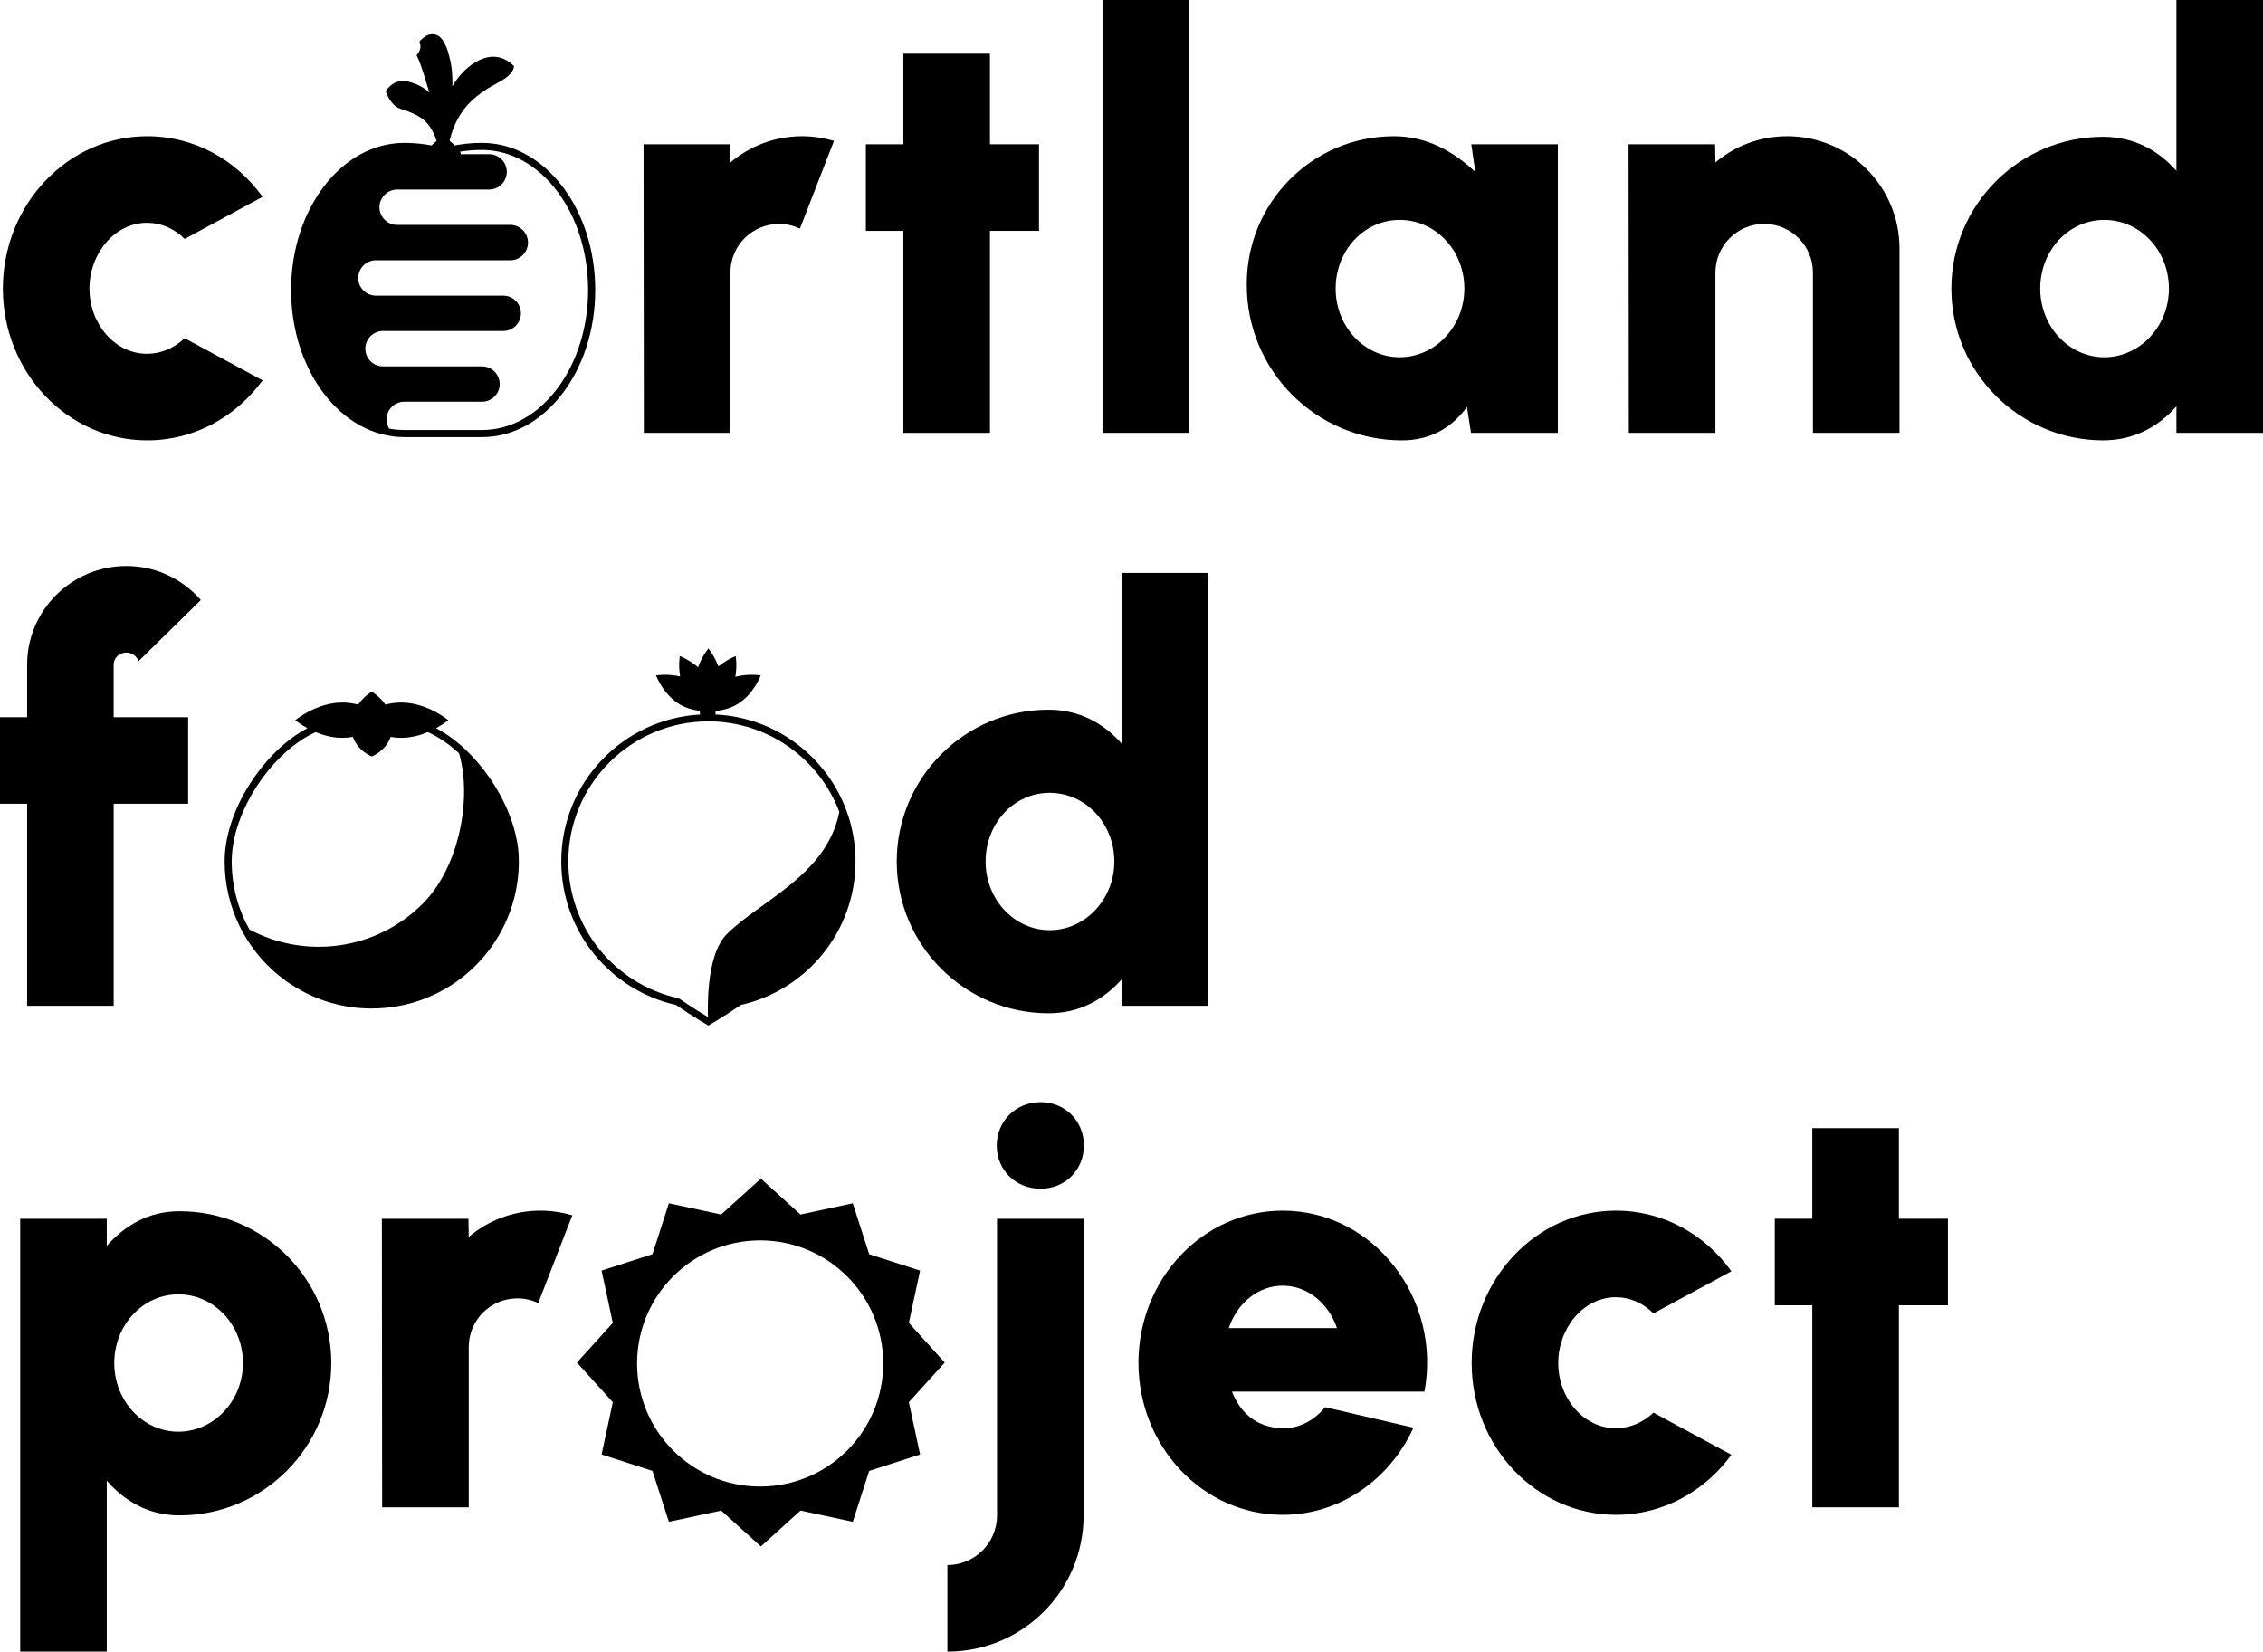 <?xml version="1.0" encoding="UTF-8"?><svg id="Layer_2" xmlns="http://www.w3.org/2000/svg" viewBox="0 0 1599.73 1167.52"><defs><style>.cls-1{fill:#48bb87;}</style></defs><g id="Layer_1-2"><g id="main_logo"><path d="m667.84,963.19l-25.36-28.04,7.94-36.96-35.98-11.6-11.6-35.98-36.96,7.94-28.04-25.36-28.04,25.36-36.96-7.94-11.6,35.98-35.98,11.6,7.94,36.96-25.36,28.04,25.36,28.04-7.94,36.96,35.98,11.6,11.6,35.98,36.96-7.94,28.04,25.36,28.04-25.36,36.96,7.94,11.6-35.98,35.98-11.6-7.94-36.96,25.36-28.04Zm-130.48,87.64c-48.05,0-87-38.95-87-87s38.95-87,87-87,87,38.95,87,87-38.95,87-87,87Z"/><path d="m340.75,100.99c-6.59,0-13.03.63-19.27,1.8-1.18-1.14-2.47-2.26-3.66-3.25,2.49-10.79,7.44-20.65,15.66-28.37,9.78-9.18,18.81-12.23,23.78-15.91,6.75-5,6-8.62,6-8.62-15.12-15.19-34.43-1.12-43.29,14.07-.05.08-.09.16-.14.24.04-6.53-.28-12.45-1.22-16.77-1.13-5.21-3.61-16.39-9.35-19.19-2.44-1.29-6.58-1.04-9,1-1.2,1.01-4.56,3-3.6,4.66.96,1.66.57,2.99.16,4.57-.27,1.2-2.25,3.67-2.26,3.86-.04.13.56,1.28.77,1.7,3.3,7.53,5.57,16.12,8.15,24.63-3.38-3.1-7.67-5.65-13.11-7.28-6.91-2.08-12.98-.71-17.68,6.33,0,0,3.12,10.1,10.28,12.4,5.09,1.64,9.69,3.24,14.42,6.28,5.4,3.4,9.25,10.03,11.26,16.46-1.18.98-2.45,2.09-3.61,3.21,0,0,0,0,0,0-2.2-.41-4.42-.76-6.67-1.03-.28-.03-.56-.07-.85-.1-.61-.07-1.22-.14-1.83-.19-.8-.08-1.6-.14-2.4-.2-.41-.03-.82-.05-1.24-.08-.72-.04-1.44-.08-2.17-.11-.33-.01-.67-.03-1-.04-1.03-.03-2.07-.05-3.11-.05-44.18,0-80,46.56-80,104s35.82,104,80,104h55c44.18,0,80-46.56,80-104s-35.82-104-80-104Zm0,203h-55c-3.62,0-7.17-.35-10.65-1-1.17-1.9-1.85-4.12-1.85-6.5,0-6.88,5.62-12.5,12.5-12.5h55c6.88,0,12.5-5.62,12.5-12.5s-5.62-12.5-12.5-12.5h-70c-6.88,0-12.5-5.62-12.5-12.5s5.62-12.5,12.5-12.5h85c6.88,0,12.5-5.62,12.5-12.5s-5.62-12.5-12.5-12.5h-90c-6.88,0-12.5-5.62-12.5-12.5s5.62-12.5,12.5-12.5h95c6.88,0,12.5-5.62,12.5-12.5s-5.62-12.5-12.5-12.5h-80c-6.88,0-12.5-5.62-12.5-12.5s5.62-12.5,12.5-12.5h65c6.88,0,12.5-5.62,12.5-12.5s-5.62-12.5-12.5-12.5h-19.98c0-.52-.22-1.12-.58-1.77,5.13-.81,10.33-1.23,15.55-1.23,41.36,0,75,44.41,75,99s-33.64,99-75,99Z"/><rect class="cls-1" x="287.15" y="94.74" width=".04" height=".04"/><path d="m185.63,268.87c-18.77,25.7-48.14,42.43-81.6,42.43-56.3,0-102-48.14-102-107.3s45.7-107.71,102-107.71c33.46,0,62.83,16.73,81.6,42.84l-55.08,29.78c-7.34-7.34-16.73-11.42-26.52-11.42-23.26,0-40.8,22.03-40.8,46.51s17.54,46.1,40.8,46.1c9.79,0,19.17-4.08,26.52-11.02l55.08,29.78Z"/><path d="m80.37,507h52.63v61.2h-52.63v142.8H19.17v-142.8H0v-61.2h19.17v-37.13c0-38.35,31.42-69.77,70.17-69.77,18.77,0,38.15,7.55,52.63,24.07l-44.06,43.25c-1.43-4.08-5.3-6.12-8.57-6.12-4.9,0-8.98,3.67-8.98,8.57v37.13Z"/><path d="m14.28,1167.52v-305.99h61.2v19.18c12.65-14.28,29.38-24.48,51.41-24.48,59.57,0,107.3,48.14,107.3,107.3s-47.73,107.71-107.3,107.71c-22.03,0-38.76-10.2-51.41-24.48v120.76H14.28Zm66.5-203.99c0,26.93,20.4,48.55,45.29,48.55s45.69-21.62,45.69-48.55-20.4-48.55-45.69-48.55-45.29,22.03-45.29,48.55Z"/><path d="m269.95,861.53h61.2l.2,12.85c13.67-11.63,31.42-18.56,50.79-18.56,7.75,0,15.3,1.22,22.44,3.26l-24.07,62.01c-4.49-2.04-9.38-3.26-14.69-3.26-19.17,0-34.47,15.3-34.47,34.48v113.22h-61.2l-.2-204Z"/><path d="m669.72,1106.33c19.17,0,35.09-15.5,35.09-35.09v-209.71h61.2v209.71c0,53.04-42.84,96.29-96.29,96.29v-61.2Zm34.88-296.61c0-17.14,13.46-30.6,31.01-30.6s30.6,13.46,30.6,30.6-13.06,30.6-30.6,30.6-31.01-13.06-31.01-30.6Z"/><path d="m804.77,963.33c0-59.36,45.7-107.51,102-107.51,65.07,0,112.4,63.04,100.16,127.91h-136.06c5.71,14.48,16.93,25.5,35.9,25.91,11.83.2,22.44-5.71,29.99-14.89l62.42,14.48c-16.52,36.31-51.61,61.61-92.41,61.61-56.3,0-102-48.14-102-107.5Zm140.35-24.48c-5.92-17.54-20.81-29.99-38.35-29.99s-32.23,12.44-38.15,29.99h76.5Z"/><path d="m1223.93,1028.4c-18.77,25.7-48.14,42.43-81.6,42.43-56.3,0-102-48.14-102-107.3s45.7-107.71,102-107.71c33.46,0,62.83,16.73,81.6,42.84l-55.08,29.78c-7.34-7.34-16.73-11.42-26.52-11.42-23.26,0-40.8,22.03-40.8,46.51s17.54,46.1,40.8,46.1c9.79,0,19.17-4.08,26.52-11.02l55.08,29.78Z"/><path d="m1342.33,922.73v142.8h-61.2v-142.8h-26.52v-61.2h26.52v-64.05h61.2v64.05h34.68v61.2h-34.68Z"/><path d="m454.93,102h61.2l.2,12.85c13.67-11.63,31.42-18.56,50.79-18.56,7.75,0,15.3,1.22,22.44,3.26l-24.07,62.01c-4.49-2.04-9.38-3.26-14.69-3.26-19.17,0-34.47,15.3-34.47,34.48v113.22h-61.2l-.2-204Z"/><path d="m699.8,163.2v142.8h-61.2v-142.8h-26.52v-61.2h26.52V37.94h61.2v64.05h34.68v61.2h-34.68Z"/><path d="m779.36,0h61.2v305.99h-61.2V0Z"/><path d="m1101.26,102v204h-61.4l-2.86-18.36c-10.2,14.28-25.5,23.66-45.9,23.66-60.79,0-109.95-49.37-109.75-110.16-.2-57.93,46.31-104.85,104.04-104.85,23.46,0,42.43,11.02,57.53,25.3l-2.86-19.58h61.2Zm-66.09,102c0-26.93-20.4-48.55-45.7-48.55s-45.29,21.62-45.29,48.55,20.4,48.55,45.29,48.55,45.7-21.62,45.7-48.55Z"/><path d="m1342.78,305.99h-61.2v-113.22c0-19.18-15.5-34.48-34.48-34.48s-34.47,15.3-34.47,34.48v113.22h-61.2l-.2-204h61.2l.2,12.85c13.67-11.63,31.42-18.56,50.79-18.56,43.86,0,79.35,35.5,79.35,79.35v130.35Z"/><path d="m1599.73,0v305.99h-61.2v-18.77c-12.65,14.28-29.78,24.07-51.81,24.07-59.16,0-107.3-48.14-107.3-107.3s48.14-107.3,107.3-107.3c22.03,0,39.17,9.79,51.81,24.07V0h61.2Zm-66.5,204c0-26.93-20.4-48.55-45.7-48.55s-45.29,21.62-45.29,48.55,20.4,48.55,45.29,48.55,45.7-21.62,45.7-48.55Z"/><path d="m854.22,405v305.99h-61.2v-18.77c-12.65,14.28-29.78,24.07-51.81,24.07-59.16,0-107.3-48.14-107.3-107.3s48.14-107.3,107.3-107.3c22.03,0,39.17,9.79,51.81,24.07v-120.76h61.2Zm-66.5,204c0-26.93-20.4-48.55-45.7-48.55s-45.29,21.62-45.29,48.55,20.4,48.55,45.29,48.55,45.7-21.62,45.7-48.55Z"/><path d="m366.74,606.25c0-.26-.02-.52-.03-.78-.03-.68-.07-1.37-.12-2.05-.02-.24-.03-.48-.05-.72-.07-.9-.16-1.79-.27-2.69-.02-.13-.04-.27-.05-.4-.09-.78-.2-1.55-.32-2.33-.04-.27-.08-.53-.12-.8-.12-.72-.24-1.45-.38-2.17-.04-.2-.07-.39-.11-.58-.18-.91-.36-1.82-.57-2.73-.04-.18-.09-.37-.13-.55-.17-.74-.35-1.49-.54-2.23-.06-.25-.13-.49-.19-.74-.22-.82-.44-1.63-.68-2.45-.03-.1-.05-.19-.08-.29-.27-.92-.56-1.85-.86-2.77-.06-.19-.13-.38-.19-.57-.25-.75-.51-1.51-.77-2.26-.07-.2-.14-.41-.22-.61-.67-1.85-1.39-3.68-2.16-5.51-.07-.17-.14-.34-.22-.51-.34-.8-.69-1.6-1.05-2.39-.06-.13-.11-.25-.17-.38-.85-1.86-1.75-3.69-2.69-5.51-.06-.12-.13-.24-.19-.36-.47-.89-.94-1.78-1.43-2.66,0,0,0,0,0,0-1.03-1.86-2.11-3.7-3.22-5.51-.03-.06-.07-.11-.1-.17-11.02-17.77-26.16-32.79-41.58-40.79,5.36-2.91,8.63-5.65,8.63-5.65,0,0-14.9-12.48-33.28-12.48-3.91,0-7.66.57-11.15,1.46-4.23-6.04-9.65-9.11-9.65-9.11,0,0-5.42,3.06-9.65,9.11-3.49-.89-7.24-1.46-11.15-1.46-18.38,0-33.28,12.48-33.28,12.48,0,0,3.27,2.74,8.63,5.65-29.8,15.45-58.55,57.12-58.55,94.19,0,16.76,3.97,32.59,11.01,46.62.01.03.03.06.04.09,1.08,2.15,2.24,4.26,3.46,6.32.03.05.06.11.1.16,1.22,2.04,2.5,4.04,3.85,5.98.05.07.09.13.14.2,1.35,1.93,2.75,3.82,4.22,5.65.06.07.12.15.18.22,1.47,1.82,3,3.59,4.58,5.31.07.07.14.15.21.22,1.59,1.71,3.23,3.37,4.94,4.97.07.07.15.14.22.21.81.76,1.63,1.5,2.46,2.23.05.04.1.09.15.13.88.77,1.77,1.52,2.68,2.26.07.05.14.11.2.16.83.68,1.68,1.34,2.53,1.99.11.08.21.16.32.24.92.7,1.85,1.38,2.79,2.05.05.03.09.06.14.1.88.62,1.77,1.22,2.67,1.81.15.1.29.19.44.29.96.63,1.93,1.24,2.91,1.83,0,0,0,0,0,0,.95.57,1.91,1.13,2.88,1.68.18.1.37.21.55.31,1.96,1.09,3.96,2.11,5.99,3.07.21.1.42.2.63.3.97.45,1.95.89,2.93,1.31.05.02.09.04.14.06,1.03.44,2.07.86,3.12,1.26.23.09.46.17.68.26.92.35,1.85.69,2.78,1.01.14.05.29.1.43.15,1.05.36,2.12.7,3.18,1.03.23.07.46.14.7.21.91.27,1.82.53,2.74.77.21.06.42.12.63.17,1.08.28,2.16.55,3.25.79.22.05.45.1.67.15.92.2,1.84.39,2.77.57.26.05.51.1.77.15,1.1.2,2.21.39,3.32.56.19.03.38.05.58.08.95.14,1.91.26,2.88.37.29.03.57.07.86.1,1.13.12,2.26.23,3.4.31.13,0,.26.02.39.02,1.03.07,2.06.13,3.09.17.3.01.61.02.91.03,1.16.04,2.32.06,3.48.06,1.79,0,3.58-.05,5.35-.14,6.2-.31,12.26-1.17,18.14-2.53,1.68-.39,3.34-.81,4.98-1.28,1.65-.47,3.27-.97,4.88-1.52.81-.27,1.61-.55,2.4-.85,7.17-2.62,13.97-6.02,20.3-10.07,1.41-.9,2.79-1.84,4.15-2.8,4.42-3.14,8.58-6.63,12.45-10.41.6-.58,1.18-1.17,1.76-1.76,1.38-1.42,2.73-2.87,4.03-4.37.61-.7,1.21-1.4,1.8-2.12,1.96-2.37,3.81-4.83,5.55-7.38.31-.45.61-.9.91-1.35,7.23-10.89,12.47-23.22,15.18-36.47.87-4.23,1.47-8.56,1.81-12.96.13-1.76.22-3.53.27-5.32.02-.89.03-1.79.03-2.68s-.02-1.78-.05-2.68Zm-176.92-61.81c10.28-12.53,22.11-21.93,33.35-26.91,5.35,2.24,11.84,4.04,18.83,4.04,2.57,0,5.08-.25,7.48-.67,3.52,10.19,13.32,13.82,13.32,13.82,0,0,9.8-3.63,13.32-13.82,2.41.42,4.91.67,7.48.67,6.99,0,13.47-1.81,18.83-4.04,7.32,3.24,14.88,8.36,22.1,14.99,9.31,32.04.05,80.55-25.71,106.31-33.17,33.17-83.16,39.24-122.5,18.24-7.97-14.26-12.52-30.67-12.52-48.13,0-20.52,9.73-44.63,26.03-64.49Z"/><path d="m604.75,608.93h0c0-.96-.01-1.91-.04-2.85,0-.31-.02-.62-.04-.93-.02-.64-.05-1.27-.08-1.91-.02-.36-.05-.72-.07-1.08-.04-.58-.08-1.17-.12-1.75-.03-.37-.07-.75-.1-1.12-.05-.57-.11-1.14-.17-1.7-.04-.37-.08-.74-.13-1.11-.07-.57-.14-1.14-.22-1.7-.05-.36-.1-.72-.15-1.07-.09-.59-.18-1.18-.28-1.76-.05-.33-.11-.66-.16-.98-.11-.65-.24-1.3-.36-1.94-.05-.26-.1-.52-.15-.77-.18-.87-.36-1.73-.56-2.59,0-.03-.01-.06-.02-.1-.21-.93-.44-1.85-.68-2.77-.02-.07-.04-.15-.06-.22-.21-.82-.44-1.63-.67-2.43-.06-.21-.13-.42-.19-.64-.2-.67-.4-1.34-.61-2-.08-.25-.16-.5-.24-.75-.2-.63-.41-1.25-.63-1.87-.09-.26-.18-.51-.27-.77-.22-.62-.44-1.23-.67-1.84-.09-.25-.19-.49-.28-.74-.24-.63-.49-1.25-.74-1.87-.09-.22-.18-.44-.27-.66-.28-.67-.57-1.34-.86-2.01-.07-.16-.14-.32-.21-.48-.37-.82-.74-1.64-1.13-2.45,0,0,0,0,0,0h0c-16.08-33.55-49.62-57.15-88.85-59,.06-.68.13-1.51.17-2.47,4.59-.47,9.95-1.71,14.9-4.57,11.94-6.89,16.94-20.59,16.94-20.59,0,0-8.55-1.5-17.94.99,1.42-8,.26-14.63.26-14.63,0,0-6.13,2.24-12.25,7.3-2.77-7.58-7.06-12.71-7.06-12.71,0,0-4.51,5.39-7.27,13.29-6.34-5.47-12.94-7.88-12.94-7.88,0,0-1.14,6.5.22,14.39-9.01-2.15-17-.75-17-.75,0,0,5,13.69,16.94,20.59,4.63,2.67,9.62,3.93,13.99,4.46.04,1.03.1,1.92.17,2.62-54.7,3.05-98.11,48.37-98.11,103.83,0,49.54,34.64,90.99,81.02,101.45,13.37,9.14,22.98,14.55,22.98,14.55,0,0,9.61-5.41,22.98-14.55,46.38-10.46,81.02-51.91,81.02-101.45h0Zm-124.94,96.78l-.93-.21c-21.56-4.86-41.13-17.06-55.12-34.34-14.19-17.53-22.01-39.63-22.01-62.23,0-54.59,44.41-99,99-99,42.26,0,78.41,26.62,92.59,63.96-8.73,44.75-55.91,62.79-79.61,86.49-13.18,13.18-13.68,45.26-13.27,58.59-3.74-2.22-10.98-6.65-19.86-12.72l-.79-.54Z"/></g></g></svg>